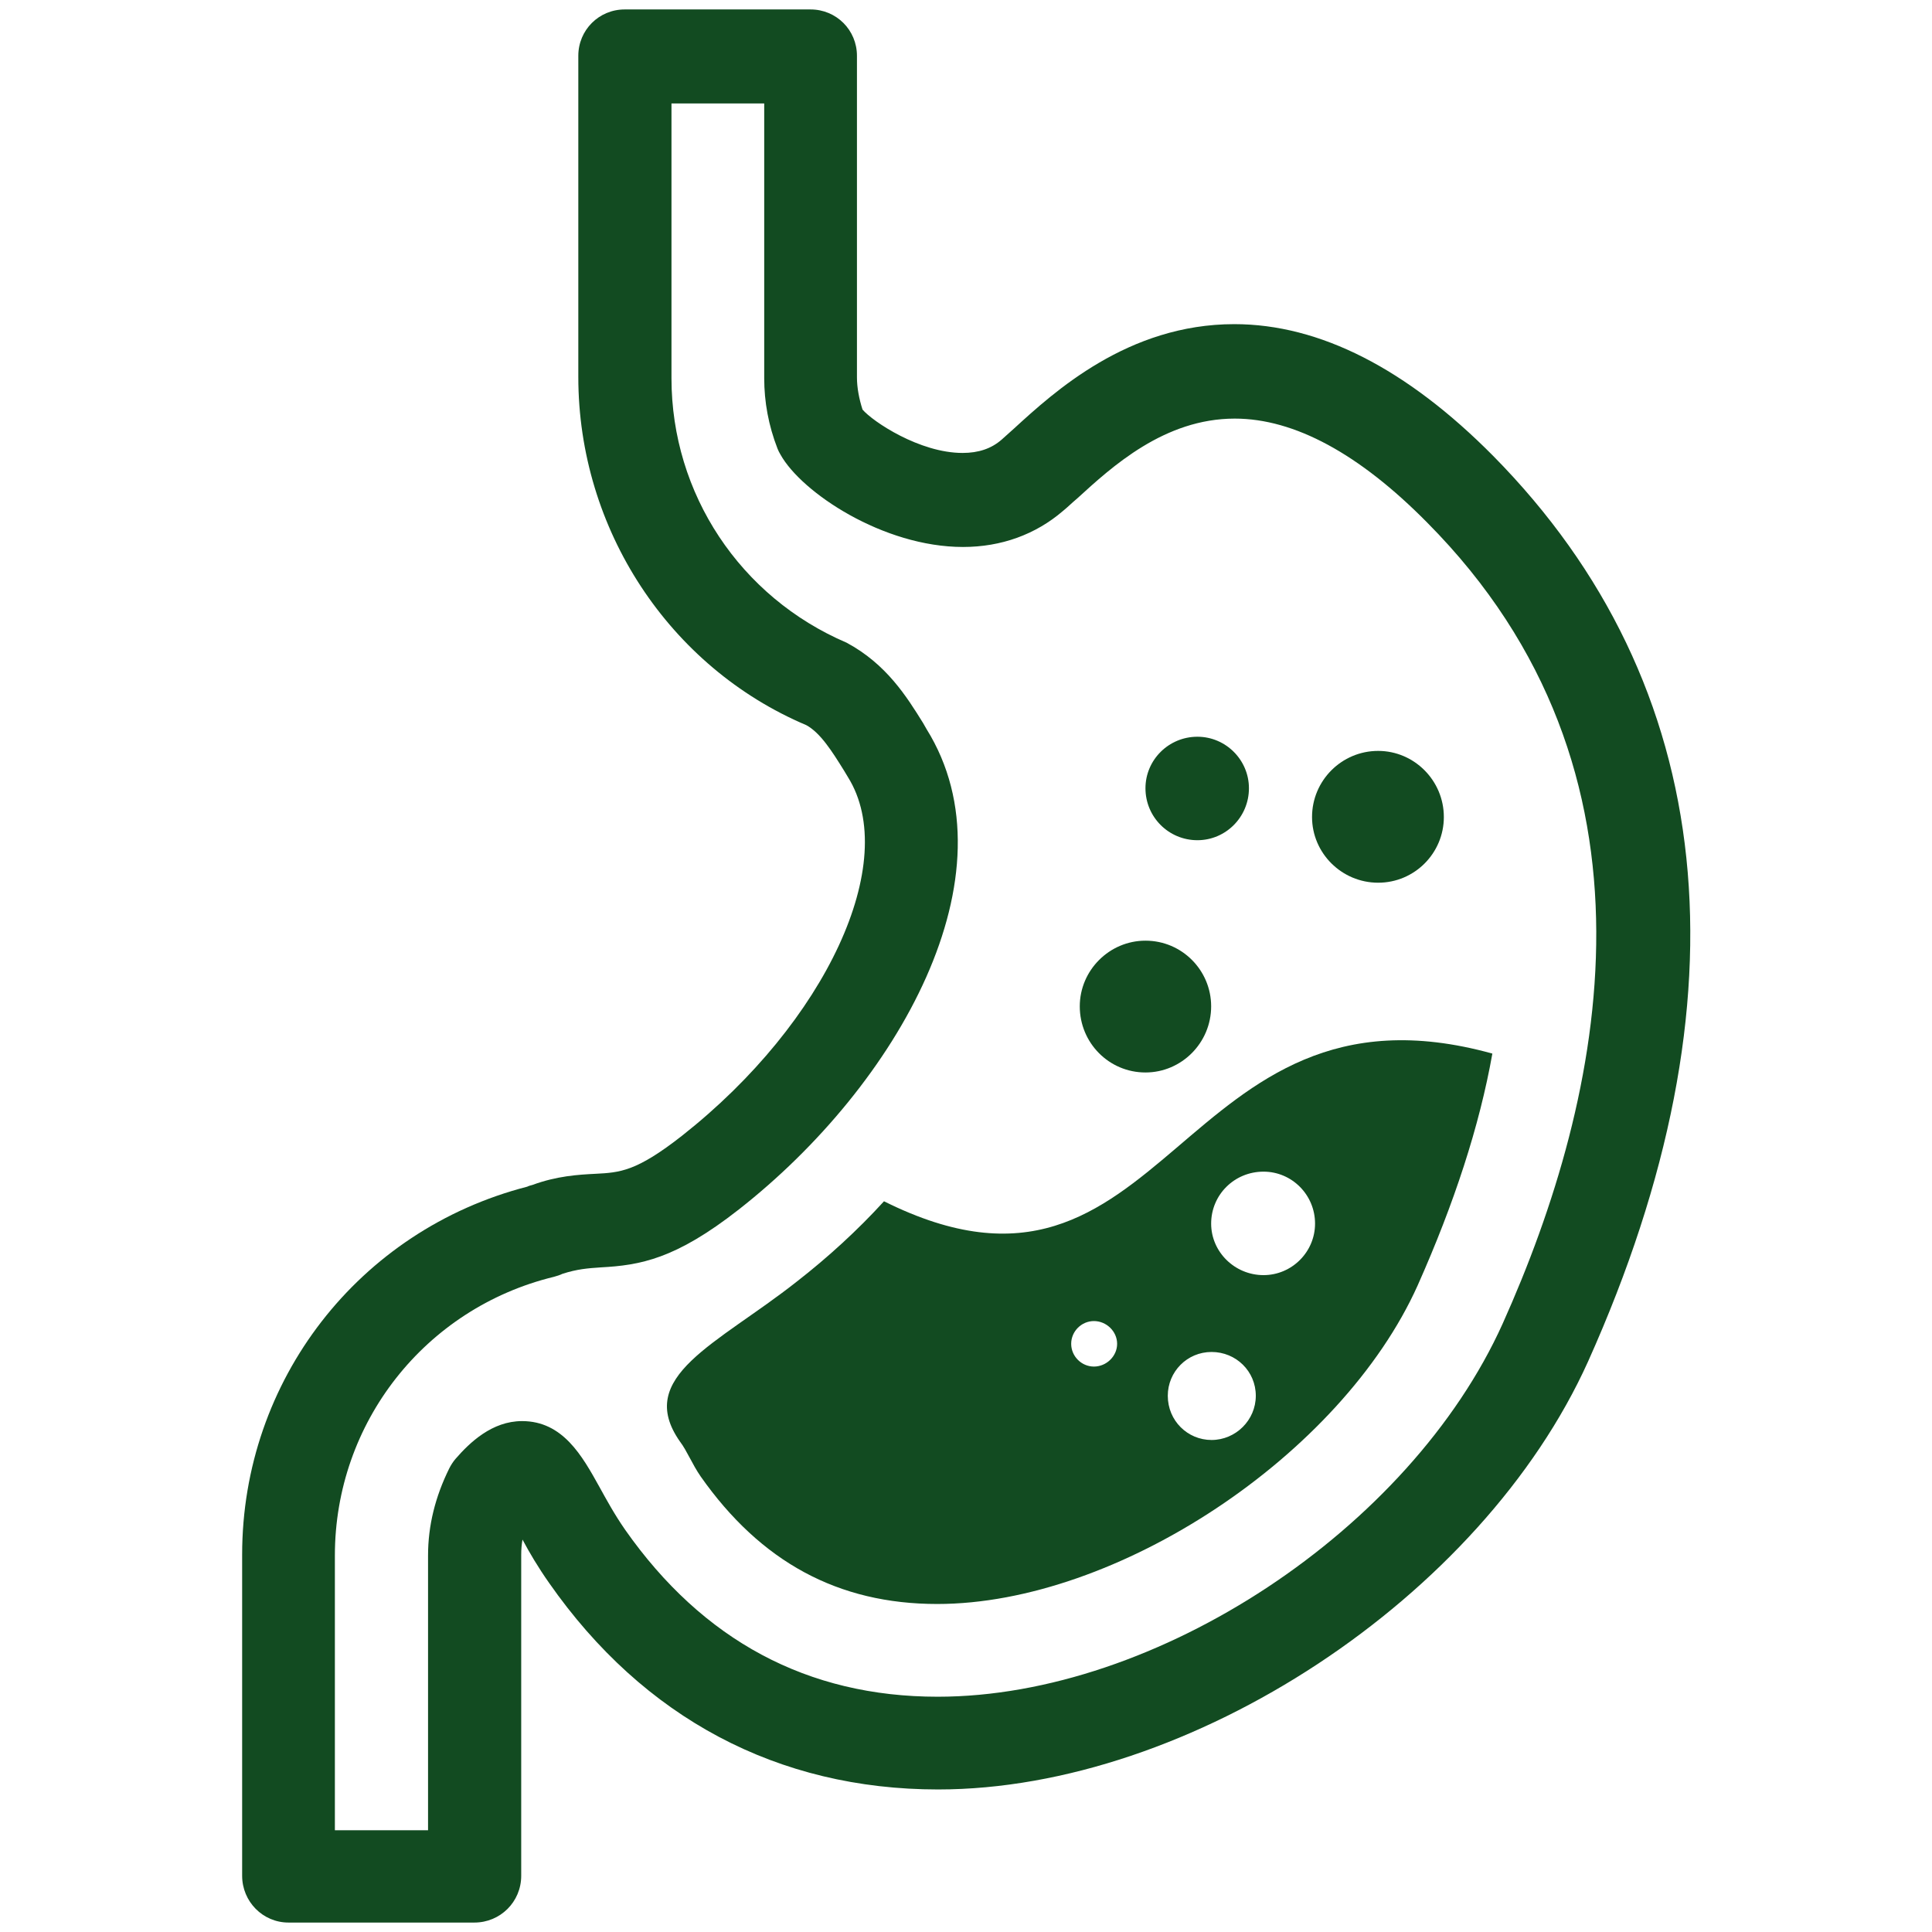 <svg xmlns="http://www.w3.org/2000/svg" fill="none" viewBox="0 0 450 450" height="450" width="450">
<path fill="#124B21" d="M347.8 106.2C327.7 85.9 307.4 75.5 287.5 75.5C262.7 75.5 245.5 91.3 236.2 99.8L233.3 102.4C230.9 104.5 227.9 105.5 224.2 105.5C214.2 105.5 203.3 98.2 200.9 95.4C200.1 92.9 199.6 90.3 199.6 87.9V13C199.6 7 194.8 2.2 188.8 2.2H145.5C139.5 2.2 134.7 7 134.7 13V87.8C134.7 123.3 155.9 155.4 187.8 168.9C191.1 170.7 193.8 175 196.6 179.5L197.5 181C209.8 200.7 192.4 238.1 158.9 264.5C148.2 272.9 144.4 273.1 138.7 273.4C134.7 273.6 129.7 273.9 124 276C123.6 276.1 123.2 276.2 122.8 276.4C83.6 286.5 56.4 321.5 56.4 362.1V436.9C56.4 442.9 61.2 447.8 67.2 447.8H110.5C116.5 447.8 121.4 443 121.4 436.9V362.1C121.4 360.9 121.5 359.7 121.7 358.6C123.3 361.6 125.3 365 127.9 368.7C149.9 400.2 181.2 416.8 218.5 416.8C277.2 416.8 345.1 372.1 369.9 317.1C407.9 232.4 400.3 159.4 347.8 106.2ZM350 308.3C328.4 356.2 269.4 395.2 218.4 395.2C188.1 395.2 163.7 382.1 145.6 356.3C143.1 352.7 141.2 349.2 139.6 346.3C135.6 339.1 131.1 331 121.6 331C114.6 331 109.4 336 106.1 339.8C105.5 340.5 105 341.3 104.6 342.1C101.4 348.6 99.7 355.3 99.7 362.3V426.3H78V362.3C78 331.4 99 304.7 129 297.4C129.7 297.2 130.4 297 131 296.7C134.4 295.6 136.9 295.4 139.9 295.2C149.1 294.7 157.3 293.3 172.1 281.7C209.1 252.7 236.9 203.7 215.8 169.8L215 168.4C211.2 162.3 206.5 154.7 197.2 149.7C172.4 139.1 156.4 115 156.4 88.1V24.1H178V88.1C178 93.6 179 99.1 181.1 104.5C181.3 105 181.5 105.4 181.8 105.9C186.7 114.7 205.7 127.4 224.3 127.4C233.2 127.4 241.2 124.5 247.6 119C248.6 118.2 249.7 117.1 250.9 116.1C259 108.7 271.2 97.5 287.6 97.5C301.5 97.5 316.6 105.7 332.4 121.7C390.2 179.9 373.8 255.3 350 308.3Z"></path>
<path fill="#124B21" d="M205.9 279.8C199.8 286.5 192.8 292.9 185.6 298.5C167.1 313.1 147.7 320.6 158.4 335.8C160 337.9 161.2 341 163.2 343.9C177.2 363.8 195.2 373.6 218.3 373.6C260.1 373.6 312.4 339 330.2 299.4C338.7 280.3 344.6 262.3 347.6 245.4C274 225 272.2 312.9 205.9 279.8ZM254.8 318.3C251.9 318.3 249.5 315.9 249.5 313C249.5 310.1 251.9 307.7 254.8 307.7C257.7 307.7 260.2 310.1 260.2 313C260.2 315.9 257.7 318.3 254.8 318.3ZM282.2 335.4C276.6 335.4 272 330.9 272 325.1C272 319.5 276.5 314.9 282.2 314.9C287.9 314.9 292.5 319.4 292.5 325.1C292.5 330.8 287.8 335.4 282.2 335.4ZM294.3 297C287.6 297 282.1 291.6 282.1 285C282.1 278.3 287.5 272.9 294.3 272.9C300.9 272.9 306.3 278.3 306.3 285C306.3 291.6 300.9 297 294.3 297Z"></path>
<path fill="#124B21" d="M266.8 219.1C275.3 219.1 282.1 226 282.1 234.4C282.1 242.9 275.2 249.8 266.8 249.8C258.3 249.8 251.5 242.9 251.5 234.4C251.5 226 258.4 219.1 266.8 219.1Z"></path>
<path fill="#124B21" d="M321 205.6C329.5 205.6 336.3 198.7 336.3 190.3C336.3 181.8 329.4 174.9 321 174.9C312.5 174.9 305.6 181.8 305.6 190.3C305.6 198.7 312.5 205.6 321 205.6Z"></path>
<path fill="#124B21" d="M278.901 195.7C285.501 195.7 290.901 190.3 290.901 183.6C290.901 177 285.501 171.6 278.901 171.6C272.201 171.6 266.801 177 266.801 183.6C266.801 190.3 272.201 195.7 278.901 195.7Z"></path>
</svg>
